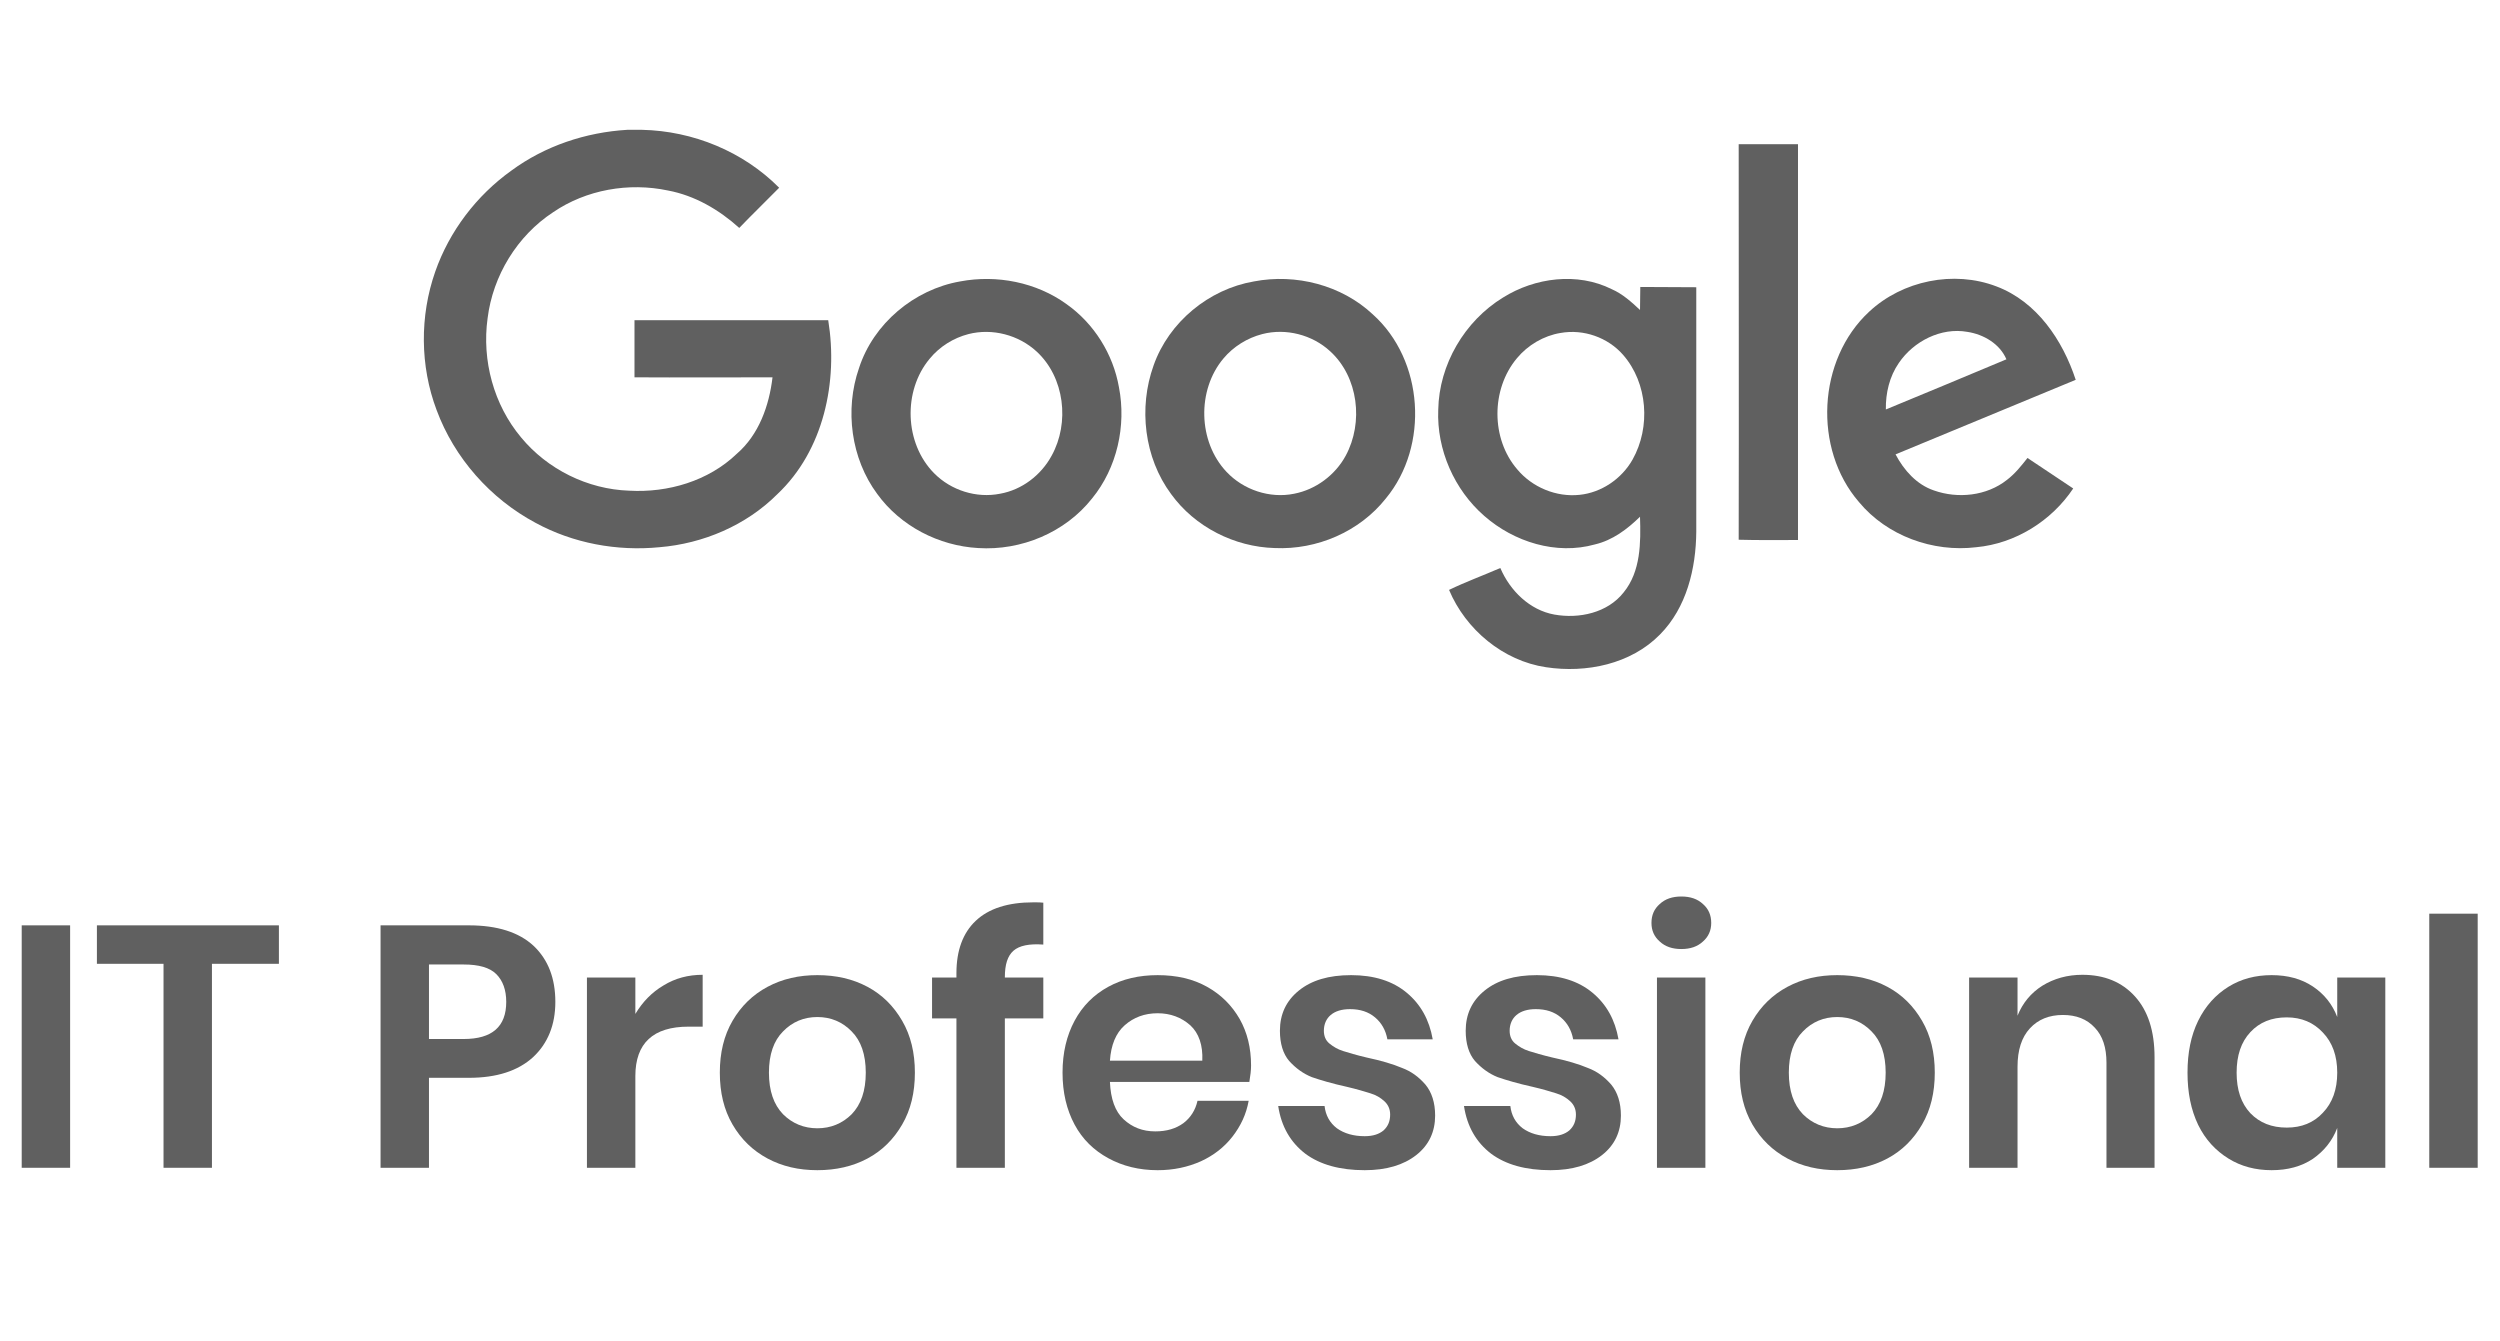 <?xml version="1.0" encoding="UTF-8" standalone="no"?>
<!DOCTYPE svg PUBLIC "-//W3C//DTD SVG 1.1//EN" "http://www.w3.org/Graphics/SVG/1.1/DTD/svg11.dtd">
<svg width="100%" height="100%" viewBox="0 0 563 302" version="1.1" xmlns="http://www.w3.org/2000/svg" xmlns:xlink="http://www.w3.org/1999/xlink" xml:space="preserve" xmlns:serif="http://www.serif.com/" style="fill-rule:evenodd;clip-rule:evenodd;stroke-linejoin:round;stroke-miterlimit:2;">
    <g transform="matrix(1,0,0,1,-272.988,181.703)">
        <g transform="matrix(77.333,0,0,77.333,272.926,81.282)">
            <rect x="0.064" y="-0.706" width="0.141" height="0.706" style="fill:rgb(96,96,96);fill-rule:nonzero;"/>
        </g>
        <g transform="matrix(77.333,0,0,77.333,293.728,81.282)">
            <path d="M0.544,-0.706l0,0.112l-0.195,0l0,0.594l-0.141,-0l0,-0.594l-0.194,0l-0,-0.112l0.53,0Z" style="fill:rgb(96,96,96);fill-rule:nonzero;"/>
        </g>
        <g transform="matrix(77.333,0,0,77.333,353.739,81.282)">
            <path d="M0.205,-0.262l0,0.262l-0.141,-0l0,-0.706l0.257,0c0.083,0 0.146,0.02 0.189,0.06c0.042,0.04 0.063,0.094 0.063,0.163c0,0.067 -0.022,0.121 -0.065,0.161c-0.044,0.04 -0.106,0.06 -0.187,0.06l-0.116,-0Zm0.101,-0.113c0.083,-0 0.124,-0.036 0.124,-0.108c-0,-0.035 -0.01,-0.062 -0.029,-0.081c-0.019,-0.019 -0.051,-0.028 -0.095,-0.028l-0.101,-0l-0,0.217l0.101,-0Z" style="fill:rgb(96,96,96);fill-rule:nonzero;"/>
        </g>
        <g transform="matrix(77.333,0,0,77.333,400.216,81.282)">
            <path d="M0.205,-0.448c0.021,-0.035 0.048,-0.063 0.082,-0.083c0.034,-0.021 0.072,-0.031 0.114,-0.031l0,0.151l-0.041,0c-0.103,0 -0.155,0.048 -0.155,0.144l-0,0.267l-0.141,-0l-0,-0.554l0.141,0l-0,0.106Z" style="fill:rgb(96,96,96);fill-rule:nonzero;"/>
        </g>
        <g transform="matrix(77.333,0,0,77.333,432.31,81.282)">
            <path d="M0.32,-0.561c0.054,0 0.103,0.011 0.146,0.034c0.043,0.023 0.076,0.056 0.101,0.099c0.025,0.043 0.037,0.093 0.037,0.151c0,0.058 -0.012,0.108 -0.037,0.151c-0.025,0.043 -0.058,0.076 -0.101,0.099c-0.043,0.023 -0.092,0.034 -0.146,0.034c-0.054,0 -0.102,-0.011 -0.145,-0.034c-0.043,-0.023 -0.077,-0.056 -0.102,-0.099c-0.025,-0.043 -0.037,-0.093 -0.037,-0.151c0,-0.058 0.012,-0.108 0.037,-0.151c0.025,-0.043 0.059,-0.076 0.102,-0.099c0.043,-0.023 0.091,-0.034 0.145,-0.034Zm0,0.122c-0.039,0 -0.073,0.014 -0.1,0.042c-0.027,0.027 -0.041,0.067 -0.041,0.12c0,0.053 0.014,0.093 0.041,0.121c0.027,0.027 0.061,0.041 0.1,0.041c0.039,0 0.073,-0.014 0.1,-0.041c0.027,-0.028 0.041,-0.068 0.041,-0.121c0,-0.053 -0.014,-0.093 -0.041,-0.12c-0.027,-0.028 -0.061,-0.042 -0.1,-0.042Z" style="fill:rgb(96,96,96);fill-rule:nonzero;"/>
        </g>
        <g transform="matrix(77.333,0,0,77.333,481.803,81.282)">
            <path d="M0.338,-0.65c-0.041,-0.003 -0.07,0.003 -0.087,0.018c-0.017,0.015 -0.025,0.04 -0.025,0.077l0,0.001l0.112,0l0,0.119l-0.112,0l-0,0.435l-0.141,0l-0,-0.435l-0.071,0l-0,-0.119l0.071,0l-0,-0.013c-0,-0.066 0.019,-0.117 0.056,-0.152c0.038,-0.036 0.094,-0.054 0.168,-0.054c0.013,0 0.022,0 0.029,0.001l-0,0.122Z" style="fill:rgb(96,96,96);fill-rule:nonzero;"/>
        </g>
        <g transform="matrix(77.333,0,0,77.333,509.488,81.282)">
            <path d="M0.585,-0.298c0,0.014 -0.002,0.03 -0.005,0.048l-0.406,0c0.002,0.049 0.015,0.086 0.04,0.109c0.025,0.023 0.055,0.035 0.092,0.035c0.033,0 0.06,-0.008 0.082,-0.024c0.021,-0.016 0.035,-0.038 0.041,-0.065l0.149,0c-0.007,0.039 -0.023,0.073 -0.047,0.104c-0.024,0.031 -0.055,0.055 -0.092,0.072c-0.038,0.017 -0.08,0.026 -0.126,0.026c-0.054,-0 -0.102,-0.012 -0.144,-0.035c-0.042,-0.023 -0.075,-0.055 -0.098,-0.098c-0.023,-0.043 -0.035,-0.093 -0.035,-0.151c0,-0.058 0.012,-0.108 0.035,-0.151c0.023,-0.043 0.056,-0.076 0.098,-0.099c0.042,-0.023 0.09,-0.034 0.144,-0.034c0.055,0 0.103,0.011 0.144,0.034c0.041,0.023 0.072,0.054 0.095,0.094c0.022,0.039 0.033,0.084 0.033,0.135Zm-0.142,-0.014c0.002,-0.045 -0.01,-0.08 -0.035,-0.103c-0.026,-0.023 -0.058,-0.035 -0.095,-0.035c-0.038,0 -0.07,0.012 -0.096,0.035c-0.026,0.023 -0.04,0.058 -0.043,0.103l0.269,0Z" style="fill:rgb(96,96,96);fill-rule:nonzero;"/>
        </g>
        <g transform="matrix(77.333,0,0,77.333,557.512,81.282)">
            <path d="M0.255,-0.561c0.067,0 0.121,0.017 0.162,0.051c0.041,0.034 0.066,0.079 0.076,0.136l-0.132,0c-0.005,-0.027 -0.017,-0.048 -0.036,-0.064c-0.019,-0.016 -0.043,-0.024 -0.073,-0.024c-0.024,0 -0.043,0.006 -0.056,0.017c-0.013,0.011 -0.02,0.027 -0.02,0.046c-0,0.015 0.005,0.028 0.016,0.037c0.011,0.009 0.024,0.017 0.04,0.022c0.016,0.005 0.039,0.012 0.069,0.019c0.042,0.009 0.076,0.019 0.102,0.03c0.027,0.01 0.049,0.026 0.069,0.049c0.018,0.022 0.028,0.052 0.028,0.09c0,0.047 -0.018,0.086 -0.055,0.115c-0.037,0.029 -0.087,0.044 -0.15,0.044c-0.072,0 -0.13,-0.016 -0.173,-0.048c-0.043,-0.033 -0.07,-0.079 -0.079,-0.139l0.135,0c0.003,0.027 0.015,0.049 0.036,0.065c0.021,0.015 0.048,0.023 0.081,0.023c0.024,0 0.042,-0.006 0.055,-0.017c0.013,-0.012 0.019,-0.027 0.019,-0.046c-0,-0.016 -0.006,-0.029 -0.017,-0.039c-0.011,-0.01 -0.024,-0.018 -0.041,-0.023c-0.016,-0.005 -0.039,-0.012 -0.069,-0.019c-0.041,-0.009 -0.075,-0.019 -0.101,-0.028c-0.025,-0.01 -0.047,-0.026 -0.066,-0.047c-0.018,-0.021 -0.027,-0.051 -0.027,-0.088c-0,-0.048 0.018,-0.087 0.055,-0.117c0.037,-0.03 0.087,-0.045 0.152,-0.045Z" style="fill:rgb(96,96,96);fill-rule:nonzero;"/>
        </g>
        <g transform="matrix(77.333,0,0,77.333,599.35,81.282)">
            <path d="M0.255,-0.561c0.067,0 0.121,0.017 0.162,0.051c0.041,0.034 0.066,0.079 0.076,0.136l-0.132,0c-0.005,-0.027 -0.017,-0.048 -0.036,-0.064c-0.019,-0.016 -0.043,-0.024 -0.073,-0.024c-0.024,0 -0.043,0.006 -0.056,0.017c-0.013,0.011 -0.02,0.027 -0.02,0.046c-0,0.015 0.005,0.028 0.016,0.037c0.011,0.009 0.024,0.017 0.04,0.022c0.016,0.005 0.039,0.012 0.069,0.019c0.042,0.009 0.076,0.019 0.102,0.03c0.027,0.01 0.049,0.026 0.069,0.049c0.018,0.022 0.028,0.052 0.028,0.09c0,0.047 -0.018,0.086 -0.055,0.115c-0.037,0.029 -0.087,0.044 -0.15,0.044c-0.072,0 -0.13,-0.016 -0.173,-0.048c-0.043,-0.033 -0.07,-0.079 -0.079,-0.139l0.135,0c0.003,0.027 0.015,0.049 0.036,0.065c0.021,0.015 0.048,0.023 0.081,0.023c0.024,0 0.042,-0.006 0.055,-0.017c0.013,-0.012 0.019,-0.027 0.019,-0.046c-0,-0.016 -0.006,-0.029 -0.017,-0.039c-0.011,-0.01 -0.024,-0.018 -0.041,-0.023c-0.016,-0.005 -0.039,-0.012 -0.069,-0.019c-0.041,-0.009 -0.075,-0.019 -0.101,-0.028c-0.025,-0.01 -0.047,-0.026 -0.066,-0.047c-0.018,-0.021 -0.027,-0.051 -0.027,-0.088c-0,-0.048 0.018,-0.087 0.055,-0.117c0.037,-0.03 0.087,-0.045 0.152,-0.045Z" style="fill:rgb(96,96,96);fill-rule:nonzero;"/>
        </g>
        <g transform="matrix(77.333,0,0,77.333,641.187,81.282)">
            <path d="M0.048,-0.713c0,-0.023 0.008,-0.041 0.024,-0.055c0.016,-0.015 0.037,-0.022 0.063,-0.022c0.026,0 0.047,0.007 0.063,0.022c0.016,0.014 0.024,0.032 0.024,0.055c0,0.022 -0.008,0.04 -0.024,0.054c-0.016,0.015 -0.037,0.022 -0.063,0.022c-0.026,-0 -0.047,-0.007 -0.063,-0.022c-0.016,-0.014 -0.024,-0.032 -0.024,-0.054Zm0.157,0.159l0,0.554l-0.141,-0l0,-0.554l0.141,-0Z" style="fill:rgb(96,96,96);fill-rule:nonzero;"/>
        </g>
        <g transform="matrix(77.333,0,0,77.333,661.99,81.282)">
            <path d="M0.32,-0.561c0.054,0 0.103,0.011 0.146,0.034c0.043,0.023 0.076,0.056 0.101,0.099c0.025,0.043 0.037,0.093 0.037,0.151c0,0.058 -0.012,0.108 -0.037,0.151c-0.025,0.043 -0.058,0.076 -0.101,0.099c-0.043,0.023 -0.092,0.034 -0.146,0.034c-0.054,0 -0.102,-0.011 -0.145,-0.034c-0.043,-0.023 -0.077,-0.056 -0.102,-0.099c-0.025,-0.043 -0.037,-0.093 -0.037,-0.151c0,-0.058 0.012,-0.108 0.037,-0.151c0.025,-0.043 0.059,-0.076 0.102,-0.099c0.043,-0.023 0.091,-0.034 0.145,-0.034Zm0,0.122c-0.039,0 -0.073,0.014 -0.1,0.042c-0.027,0.027 -0.041,0.067 -0.041,0.12c0,0.053 0.014,0.093 0.041,0.121c0.027,0.027 0.061,0.041 0.1,0.041c0.039,0 0.073,-0.014 0.1,-0.041c0.027,-0.028 0.041,-0.068 0.041,-0.121c0,-0.053 -0.014,-0.093 -0.041,-0.12c-0.027,-0.028 -0.061,-0.042 -0.1,-0.042Z" style="fill:rgb(96,96,96);fill-rule:nonzero;"/>
        </g>
        <g transform="matrix(77.333,0,0,77.333,711.483,81.282)">
            <path d="M0.394,-0.562c0.064,0 0.115,0.021 0.153,0.063c0.038,0.042 0.057,0.101 0.057,0.177l-0,0.322l-0.14,0l-0,-0.306c-0,-0.044 -0.011,-0.078 -0.034,-0.102c-0.023,-0.025 -0.054,-0.037 -0.093,-0.037c-0.04,0 -0.072,0.013 -0.096,0.039c-0.024,0.026 -0.036,0.063 -0.036,0.112l-0,0.294l-0.141,0l-0,-0.554l0.141,0l-0,0.111c0.015,-0.037 0.039,-0.066 0.072,-0.087c0.034,-0.021 0.073,-0.032 0.117,-0.032Z" style="fill:rgb(96,96,96);fill-rule:nonzero;"/>
        </g>
        <g transform="matrix(77.333,0,0,77.333,762.832,81.282)">
            <path d="M0.281,-0.561c0.047,0 0.087,0.011 0.12,0.033c0.033,0.022 0.057,0.052 0.071,0.089l0,-0.115l0.14,0l-0,0.554l-0.14,-0l-0,-0.116c-0.014,0.037 -0.038,0.067 -0.071,0.09c-0.033,0.022 -0.073,0.033 -0.12,0.033c-0.047,0 -0.089,-0.011 -0.126,-0.034c-0.037,-0.023 -0.067,-0.055 -0.088,-0.098c-0.021,-0.044 -0.031,-0.094 -0.031,-0.152c-0,-0.058 0.01,-0.108 0.031,-0.151c0.021,-0.043 0.051,-0.076 0.088,-0.099c0.037,-0.023 0.079,-0.034 0.126,-0.034Zm0.044,0.123c-0.044,0 -0.079,0.014 -0.106,0.043c-0.027,0.029 -0.04,0.068 -0.04,0.118c-0,0.05 0.013,0.089 0.04,0.118c0.027,0.028 0.062,0.042 0.106,0.042c0.043,0 0.078,-0.014 0.105,-0.043c0.028,-0.029 0.042,-0.068 0.042,-0.117c0,-0.049 -0.014,-0.088 -0.042,-0.117c-0.027,-0.029 -0.062,-0.044 -0.105,-0.044Z" style="fill:rgb(96,96,96);fill-rule:nonzero;"/>
        </g>
        <g transform="matrix(77.333,0,0,77.333,815.11,81.282)">
            <rect x="0.064" y="-0.74" width="0.141" height="0.74" style="fill:rgb(96,96,96);fill-rule:nonzero;"/>
        </g>
    </g>
    <g transform="matrix(0.465,0,0,0.465,95.45,-96.065)">
        <path d="M98.523,269.463l7.115,0c24.698,0.537 48.993,10.47 66.443,28.054c-6.443,6.577 -13.021,12.886 -19.329,19.463c-9.799,-8.859 -21.611,-15.705 -34.497,-18.121c-19.06,-4.027 -39.597,-0.403 -55.57,10.47c-17.45,11.409 -29.262,30.738 -31.813,51.409c-2.818,20.403 2.954,41.879 16.242,57.718c12.752,15.437 32.215,25.101 52.349,25.772c18.792,1.074 38.389,-4.698 52.081,-17.852c10.738,-9.262 15.704,-23.356 17.315,-37.047c-22.282,-0 -44.564,0.134 -66.846,-0l0,-27.651l93.826,-0c4.832,29.664 -2.148,63.087 -24.698,84.295c-15.034,15.034 -35.839,23.893 -57.047,25.638c-20.537,2.013 -41.745,-1.879 -60,-11.812c-21.879,-11.678 -39.329,-31.41 -47.92,-54.631c-8.053,-21.342 -8.187,-45.504 -0.671,-66.98c6.846,-19.597 20,-36.913 36.913,-48.993c16.242,-11.947 35.973,-18.524 56.107,-19.732Z" style="fill:rgb(96,96,96);fill-rule:nonzero;"/>
        <path d="M636.779,276.443l28.724,-0l0,191.678c-9.53,-0 -19.194,0.134 -28.724,-0.134c0.134,-63.759 -0,-127.651 -0,-191.544Z" style="fill:rgb(96,96,96);fill-rule:nonzero;"/>
        <path d="M259.732,342.886c17.718,-3.356 36.912,0.403 51.543,11.007c13.289,9.396 22.551,24.161 25.369,40.268c3.624,18.658 -0.939,39.06 -13.02,53.826c-13.02,16.51 -34.362,25.369 -55.168,24.026c-19.06,-1.073 -37.584,-10.604 -48.859,-26.174c-12.751,-17.181 -15.839,-40.805 -8.859,-60.94c6.98,-21.61 26.712,-38.12 48.994,-42.013m4.026,25.503c-7.248,1.879 -13.959,6.041 -18.792,11.947c-13.02,15.57 -12.214,40.939 2.148,55.436c8.188,8.322 20.537,12.215 31.946,9.933c10.604,-1.879 19.866,-8.994 24.967,-18.39c8.859,-15.973 6.309,-37.986 -7.248,-50.469c-8.725,-8.054 -21.477,-11.41 -33.021,-8.457Z" style="fill:rgb(96,96,96);fill-rule:nonzero;"/>
        <path d="M402.013,342.886c20.269,-3.893 42.417,1.745 57.584,15.973c24.698,22.148 27.383,63.624 6.309,89.128c-12.752,16.107 -33.423,24.966 -53.825,24.026c-19.464,-0.536 -38.658,-10.201 -50.202,-26.174c-13.02,-17.584 -15.839,-41.745 -8.456,-62.282c7.382,-20.94 26.711,-36.913 48.59,-40.671m4.027,25.503c-7.248,1.879 -13.959,6.041 -18.792,11.812c-12.886,15.302 -12.349,40.269 1.477,54.9c8.188,8.725 20.939,13.02 32.752,10.604c10.469,-2.014 19.865,-8.994 24.966,-18.39c8.725,-16.107 6.174,-38.12 -7.517,-50.604c-8.725,-8.053 -21.476,-11.275 -32.886,-8.322Z" style="fill:rgb(96,96,96);fill-rule:nonzero;"/>
        <path d="M522.685,350.671c15.436,-9.664 35.973,-12.349 52.617,-4.027c5.235,2.282 9.53,6.175 13.691,10.067c0.135,-3.624 0,-7.382 0.135,-11.141c8.993,0.135 17.986,0 27.114,0.135l-0,118.389c-0.135,17.852 -4.698,36.778 -17.584,49.799c-14.094,14.362 -35.705,18.792 -55.168,15.839c-20.805,-3.088 -38.926,-18.255 -46.98,-37.45c8.054,-3.893 16.51,-6.98 24.832,-10.604c4.698,11.007 14.228,20.403 26.175,22.55c11.946,2.148 25.772,-0.805 33.557,-10.738c8.322,-10.201 8.322,-24.161 7.919,-36.644c-6.174,6.04 -13.288,11.409 -21.879,13.422c-18.658,5.235 -39.195,-1.208 -53.557,-13.825c-14.497,-12.617 -23.087,-32.081 -22.282,-51.409c0.403,-21.88 12.752,-42.953 31.41,-54.363m27.785,17.181c-8.188,1.343 -15.839,5.906 -21.074,12.215c-12.617,15.034 -12.617,39.061 0.134,53.826c7.249,8.724 18.926,13.557 30.202,12.349c10.604,-1.074 20.402,-7.786 25.637,-17.047c8.859,-15.705 7.383,-37.047 -4.564,-50.739c-7.382,-8.456 -19.194,-12.617 -30.335,-10.604Z" style="fill:rgb(96,96,96);fill-rule:nonzero;"/>
        <path d="M700,357.517c16.107,-15.034 40.94,-20.134 61.611,-12.215c19.597,7.383 32.08,26.04 38.389,45.235c-29.128,12.08 -58.121,24.027 -87.248,36.107c4.027,7.651 10.201,14.631 18.523,17.45c11.678,4.161 25.638,2.685 35.436,-5.101c3.893,-2.953 6.98,-6.845 9.933,-10.604c7.383,4.967 14.765,9.799 22.148,14.765c-10.47,15.705 -28.054,26.712 -46.98,28.457c-20.94,2.55 -43.221,-5.504 -56.778,-21.879c-22.282,-25.772 -20.135,-68.994 4.966,-92.215m14.362,24.832c-4.563,6.577 -6.443,14.631 -6.308,22.55c19.463,-8.053 38.926,-16.107 58.389,-24.295c-3.222,-7.517 -11.007,-12.081 -18.926,-13.289c-12.752,-2.281 -26.04,4.564 -33.155,15.034Z" style="fill:rgb(96,96,96);fill-rule:nonzero;"/>
    </g>
</svg>
